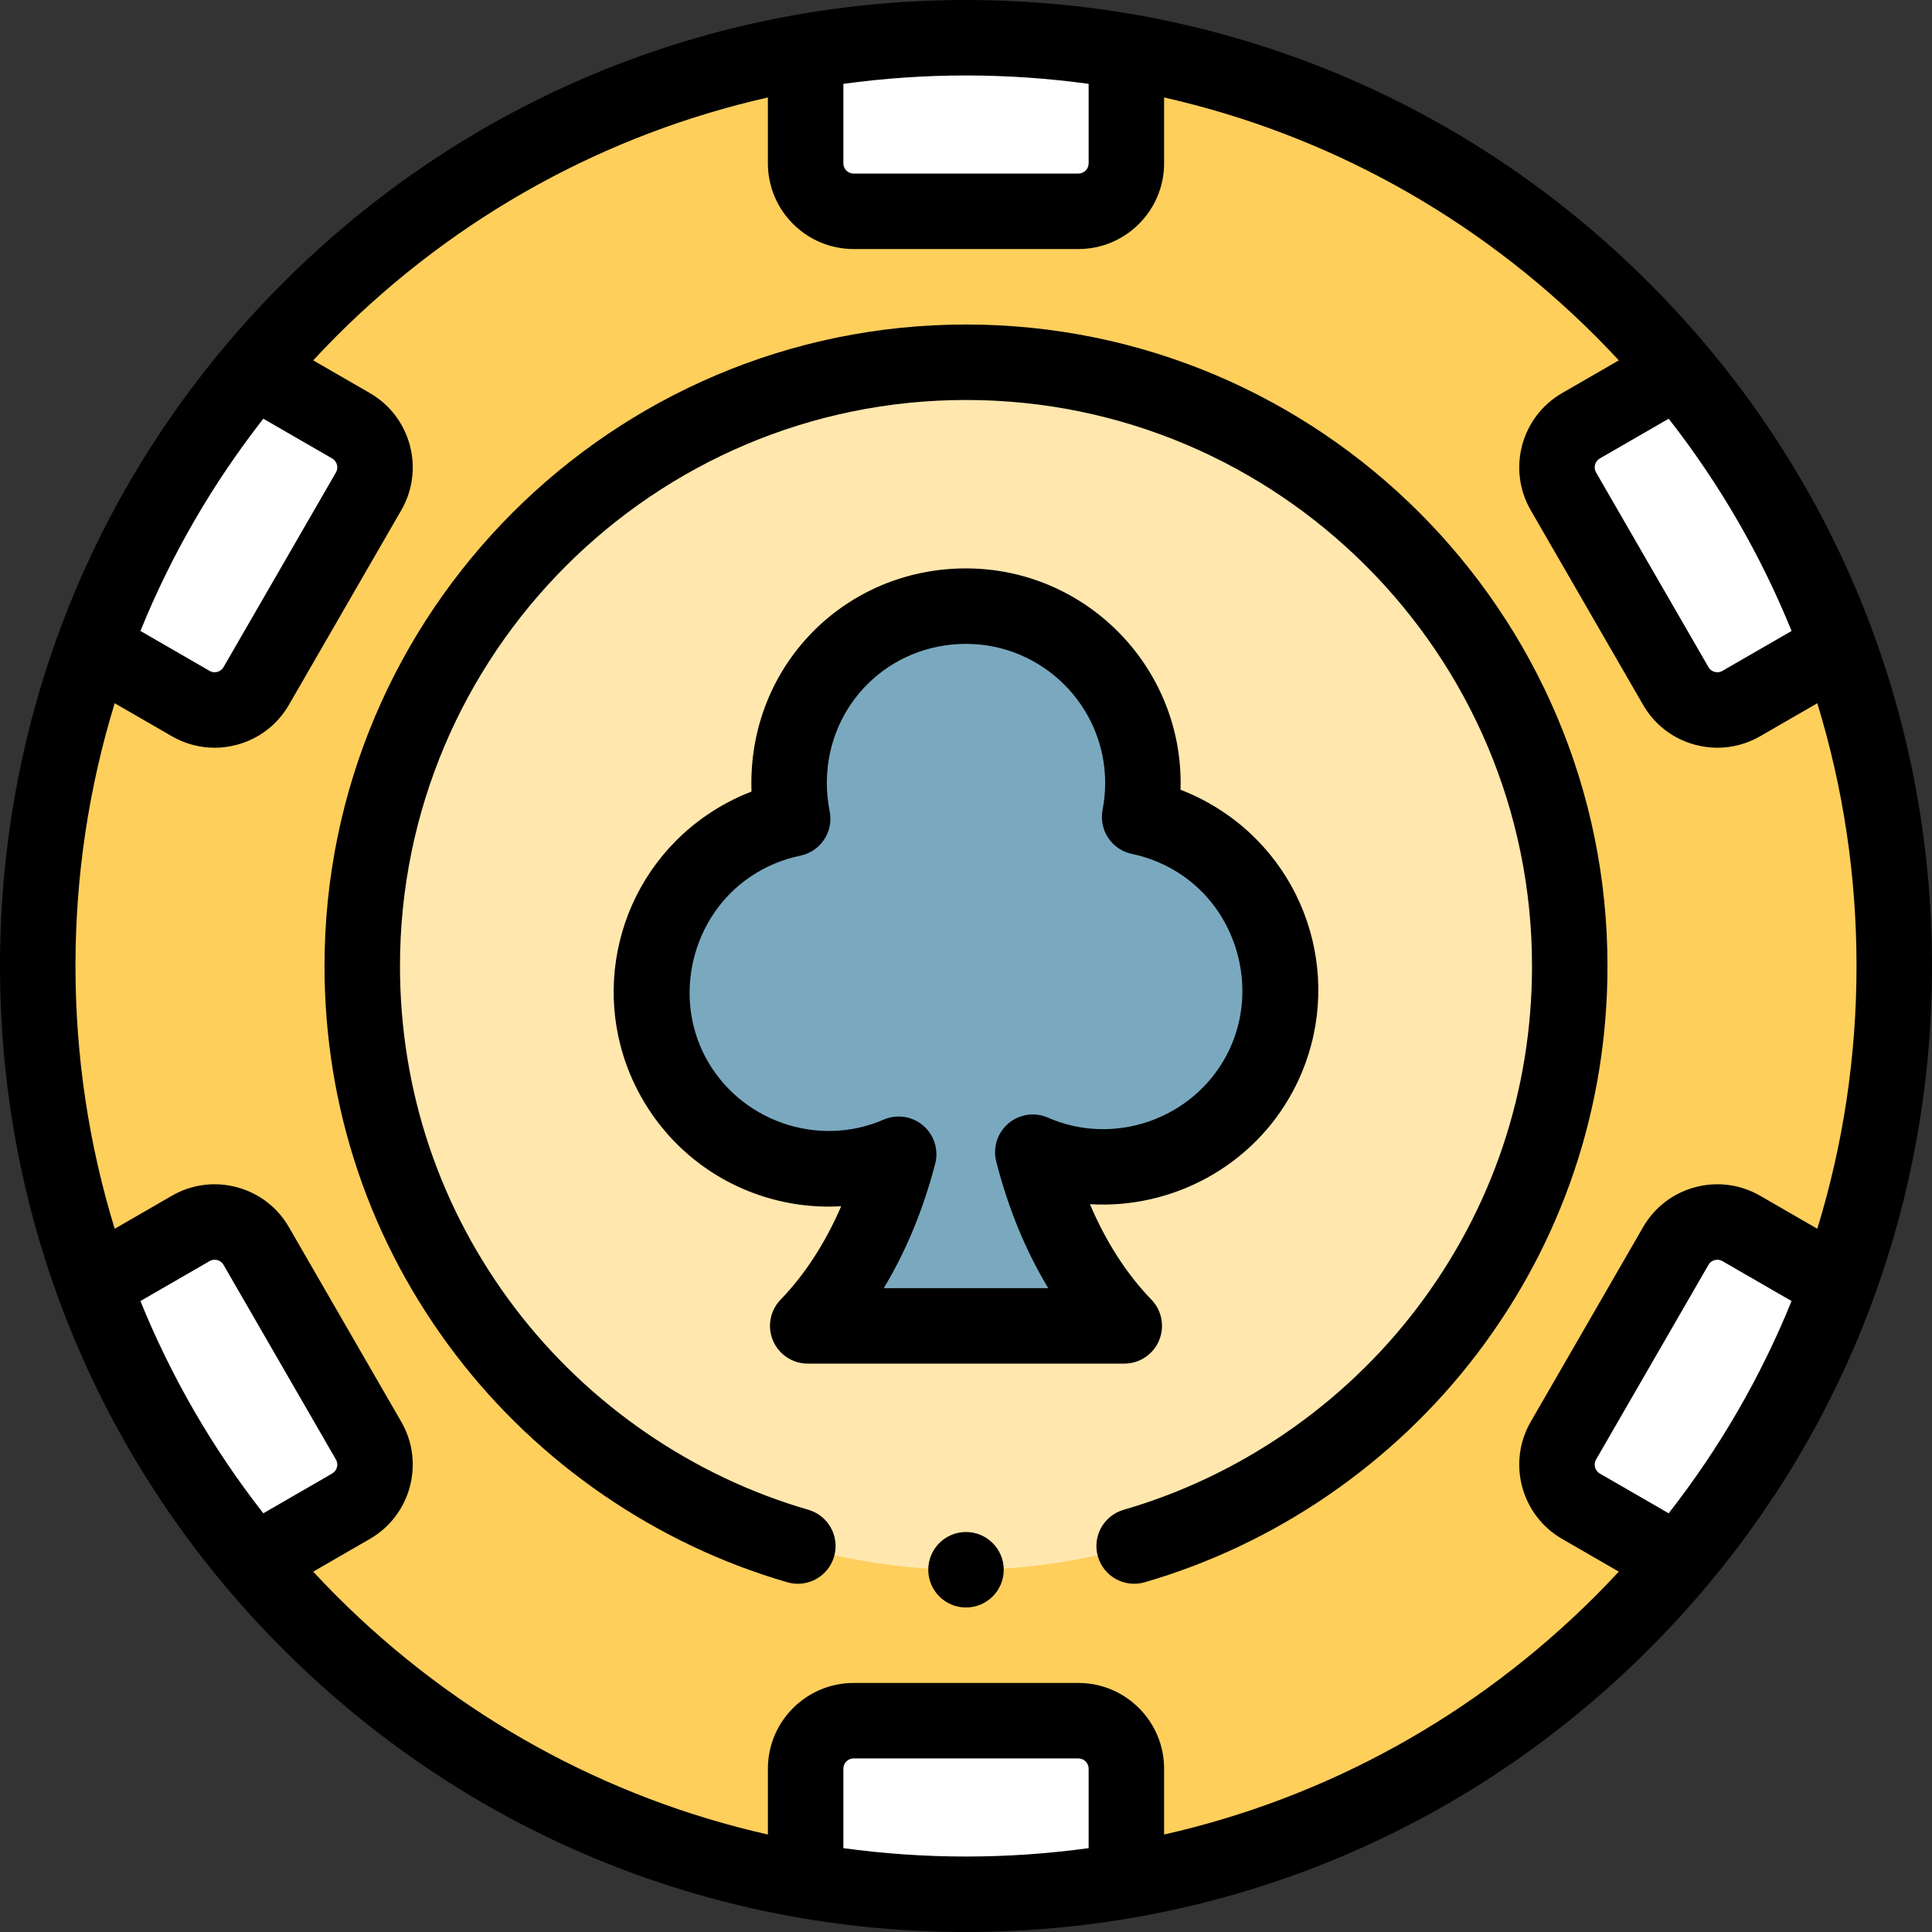 <?xml version="1.0" encoding="utf-8"?>
<svg xmlns="http://www.w3.org/2000/svg" id="Capa_1" height="512" viewBox="0 0 512 512" width="512">
  <rect x="0" y="0" width="512" height="512" fill="#333333" stroke="none"/>
  <g>
    <g>
      <circle cx="256" cy="256" fill="#ffcf5c" r="246"/>
    </g>
    <g>
      <path d="m256 10c-14.494 0-28.693 1.264-42.499 3.669v29.614c0 7.024 5.694 12.718 12.717 12.718h59.563c7.024 0 12.717-5.694 12.717-12.718v-29.614c-13.805-2.405-28.004-3.669-42.498-3.669z" fill="#fff"/>
    </g>
    <g>
      <path d="m256 502c-14.494 0-28.693-1.264-42.499-3.669v-29.614c0-7.024 5.694-12.718 12.717-12.718h59.563c7.024 0 12.717 5.694 12.717 12.718v29.614c-13.805 2.405-28.004 3.669-42.498 3.669z" fill="#fff"/>
    </g>
    <g>
      <path d="m42.958 379c7.247 12.553 15.441 24.216 24.427 34.971l25.646-14.807c6.083-3.512 8.167-11.29 4.655-17.372l-29.781-51.583c-3.512-6.083-11.29-8.167-17.372-4.655l-25.646 14.807c4.819 13.158 10.824 26.086 18.071 38.639z" fill="#fff"/>
    </g>
    <g>
      <path d="m469.042 133c7.247 12.553 13.251 25.481 18.072 38.64l-25.646 14.807c-6.083 3.512-13.861 1.428-17.372-4.655l-29.781-51.583c-3.512-6.083-1.428-13.861 4.655-17.372l25.646-14.807c8.985 10.754 17.179 22.417 24.426 34.97z" fill="#fff"/>
    </g>
    <g>
      <path d="m469.042 379c7.247-12.553 13.251-25.481 18.072-38.639l-25.646-14.807c-6.083-3.512-13.861-1.428-17.372 4.655l-29.781 51.583c-3.512 6.083-1.428 13.861 4.655 17.372l25.646 14.807c8.985-10.755 17.179-22.418 24.426-34.971z" fill="#fff"/>
    </g>
    <g>
      <path d="m42.958 133c7.247-12.553 15.441-24.216 24.427-34.971l25.646 14.807c6.083 3.512 8.167 11.29 4.655 17.372l-29.781 51.583c-3.512 6.083-11.29 8.167-17.372 4.655l-25.647-14.806c4.82-13.159 10.825-26.087 18.072-38.64z" fill="#fff"/>
    </g>
    <g>
      <circle cx="256" cy="256" fill="#ffe7ae" r="160"/>
    </g>
    <g>
      <g>
        <path d="m319.08 223.807c-5.355-3.685-11.155-6.074-17.068-7.306.565-2.91.87-5.912.87-8.987 0-25.892-20.99-46.882-46.881-46.882-25.745 0-46.401 20.261-46.874 46.001-.065 3.546.264 7.004.945 10.333-5.926 1.223-11.74 3.608-17.109 7.294-19.514 13.397-25.946 39.723-14.821 60.617 11.667 21.912 37.965 30.588 60.017 21.01-4.699 18.087-12.998 34.014-24.102 45.482h41.943 41.943c-11.214-11.583-19.568-27.713-24.24-46.025 22.078 9.673 48.457 1.012 60.151-20.939 11.121-20.878 4.713-47.19-14.774-60.598z" fill="#7aa9bf"/>
      </g>
    </g>
    <g>
      <path d="m437.02 74.981c-48.353-48.353-112.64-74.981-181.02-74.981s-132.667 26.628-181.02 74.981c-48.351 48.352-74.98 112.639-74.98 181.019s26.629 132.667 74.98 181.019c48.353 48.353 112.64 74.981 181.02 74.981s132.667-26.628 181.02-74.981c48.351-48.352 74.98-112.639 74.98-181.019s-26.629-132.667-74.98-181.019zm37.764 92.231-18.316 10.574c-.805.465-1.566.404-2.062.271s-1.186-.46-1.65-1.266l-29.781-51.583c-.749-1.297-.303-2.963.995-3.712l18.246-10.534c13.518 17.285 24.433 36.199 32.568 56.25zm-186.285-144.989v21.06c0 1.499-1.219 2.717-2.718 2.717h-59.562c-1.499 0-2.718-1.219-2.718-2.717v-21.06c10.682-1.463 21.531-2.223 32.499-2.223s21.817.76 32.499 2.223zm-218.715 88.739 18.246 10.534c1.298.75 1.744 2.415.995 3.712l-29.781 51.583c-.465.806-1.154 1.133-1.65 1.266-.495.133-1.256.192-2.062-.271l-18.316-10.574c8.135-20.051 19.05-38.965 32.568-56.25zm-32.568 233.826 18.316-10.574c.806-.465 1.566-.404 2.062-.271s1.186.46 1.65 1.266l29.781 51.583c.749 1.297.303 2.963-.995 3.712l-18.246 10.534c-13.518-17.285-24.433-36.199-32.568-56.25zm186.285 144.989v-21.06c0-1.499 1.219-2.717 2.718-2.717h59.562c1.499 0 2.718 1.219 2.718 2.717v21.06c-10.682 1.463-21.531 2.223-32.499 2.223s-21.817-.76-32.499-2.223zm84.998-3.608v-17.451c0-12.526-10.191-22.717-22.718-22.717h-59.562c-12.526 0-22.718 10.191-22.718 22.717v17.451c-42.988-9.717-82.452-31.365-114.378-63.292-2.09-2.09-4.121-4.222-6.122-6.375l15.029-8.677c10.849-6.264 14.578-20.185 8.315-31.033l-29.781-51.583c-3.034-5.255-7.933-9.014-13.794-10.584-5.862-1.571-11.983-.765-17.238 2.27l-15.135 8.738c-6.843-22.269-10.397-45.677-10.397-69.633s3.554-47.364 10.397-69.632l15.135 8.738c3.5 2.021 7.385 3.053 11.321 3.053 1.973 0 3.96-.259 5.917-.784 5.861-1.57 10.76-5.33 13.794-10.584l29.781-51.583c6.263-10.848 2.533-24.769-8.315-31.033l-15.029-8.677c2.001-2.153 4.032-4.286 6.122-6.375 31.926-31.927 71.39-53.574 114.378-63.292v17.451c0 12.526 10.191 22.717 22.718 22.717h59.562c12.526 0 22.718-10.191 22.718-22.717v-17.451c42.988 9.717 82.452 31.365 114.378 63.292 2.09 2.09 4.121 4.222 6.122 6.375l-15.029 8.677c-10.849 6.264-14.578 20.185-8.315 31.033l29.781 51.583c3.034 5.255 7.933 9.014 13.794 10.584 1.958.524 3.943.784 5.917.784 3.937 0 7.821-1.032 11.321-3.053l15.135-8.738c6.843 22.268 10.397 45.676 10.397 69.632s-3.554 47.364-10.397 69.632l-15.135-8.738c-5.254-3.034-11.376-3.84-17.238-2.27-5.861 1.57-10.76 5.33-13.794 10.584l-29.781 51.583c-6.263 10.848-2.533 24.769 8.315 31.033l15.029 8.677c-2.001 2.153-4.032 4.286-6.122 6.375-31.926 31.927-71.39 53.575-114.378 63.293zm133.717-85.131-18.246-10.534c-1.298-.75-1.744-2.415-.995-3.712l29.781-51.583c.465-.806 1.154-1.133 1.65-1.266.495-.133 1.257-.193 2.062.271l18.316 10.574c-8.135 20.051-19.05 38.965-32.568 56.25z"/>
      <path d="m256 86c-93.738 0-170 76.262-170 170 0 37.588 12.021 73.213 34.763 103.023 22.008 28.848 53.224 50.261 87.896 60.295.929.269 1.864.396 2.785.396 4.338 0 8.335-2.846 9.601-7.223 1.535-5.305-1.521-10.851-6.825-12.386-30.586-8.851-58.129-27.75-77.556-53.214-20.06-26.294-30.664-57.724-30.664-90.891 0-82.71 67.29-150 150-150s150 67.29 150 150c0 33.167-10.604 64.597-30.663 90.892-19.427 25.465-46.969 44.363-77.554 53.214-5.305 1.536-8.361 7.081-6.825 12.386 1.535 5.306 7.084 8.361 12.386 6.826 34.672-10.034 65.887-31.448 87.895-60.295 22.74-29.811 34.761-65.436 34.761-103.023 0-93.738-76.262-170-170-170z"/>
      <path d="m307.151 355.27c1.566-3.697.77-7.973-2.023-10.857-6.548-6.762-12.054-15.343-16.284-25.29 21.673 1.305 43.134-9.928 53.836-30.017 13.601-25.531 5.893-57.146-17.931-73.538-.001 0-.001 0-.001 0-3.739-2.573-7.718-4.67-11.895-6.273.019-.595.028-1.189.028-1.782 0-31.365-25.518-56.882-56.882-56.882-31.316 0-56.298 24.518-56.872 55.82-.021 1.107-.009 2.214.035 3.32-4.164 1.597-8.13 3.684-11.86 6.245-23.861 16.381-31.595 48.006-17.988 73.561 6.797 12.766 18.051 22.38 31.688 27.071 7.128 2.451 14.565 3.451 21.923 3.012-4.2 9.721-9.628 18.118-16.054 24.754-2.793 2.885-3.59 7.16-2.023 10.857s5.192 6.099 9.208 6.099h83.887c4.016-.001 7.642-2.403 9.208-6.1zm-72.951-13.901c5.859-9.681 10.479-20.809 13.637-32.967.962-3.702-.272-7.627-3.179-10.113-2.906-2.485-6.975-3.097-10.483-1.573-17.487 7.596-38.225.332-47.206-16.538-8.675-16.291-3.556-37.231 11.654-47.673 4.097-2.812 8.628-4.745 13.47-5.745 5.401-1.115 8.881-6.393 7.775-11.796-.543-2.66-.794-5.402-.744-8.146.373-20.291 16.57-36.185 36.876-36.185 20.337 0 36.882 16.545 36.882 36.882 0 2.354-.23 4.736-.687 7.08-1.044 5.37 2.422 10.582 7.776 11.698 4.831 1.006 9.353 2.942 13.44 5.754h-.001c15.185 10.448 20.287 31.382 11.616 47.658-9.011 16.917-29.793 24.155-47.312 16.481-3.502-1.535-7.569-.938-10.484 1.536-2.914 2.474-4.163 6.392-3.218 10.096 3.162 12.391 7.832 23.717 13.784 33.553h-43.596z"/>
      <circle cx="256" cy="416" r="10"/>
    </g>
  </g>
</svg>